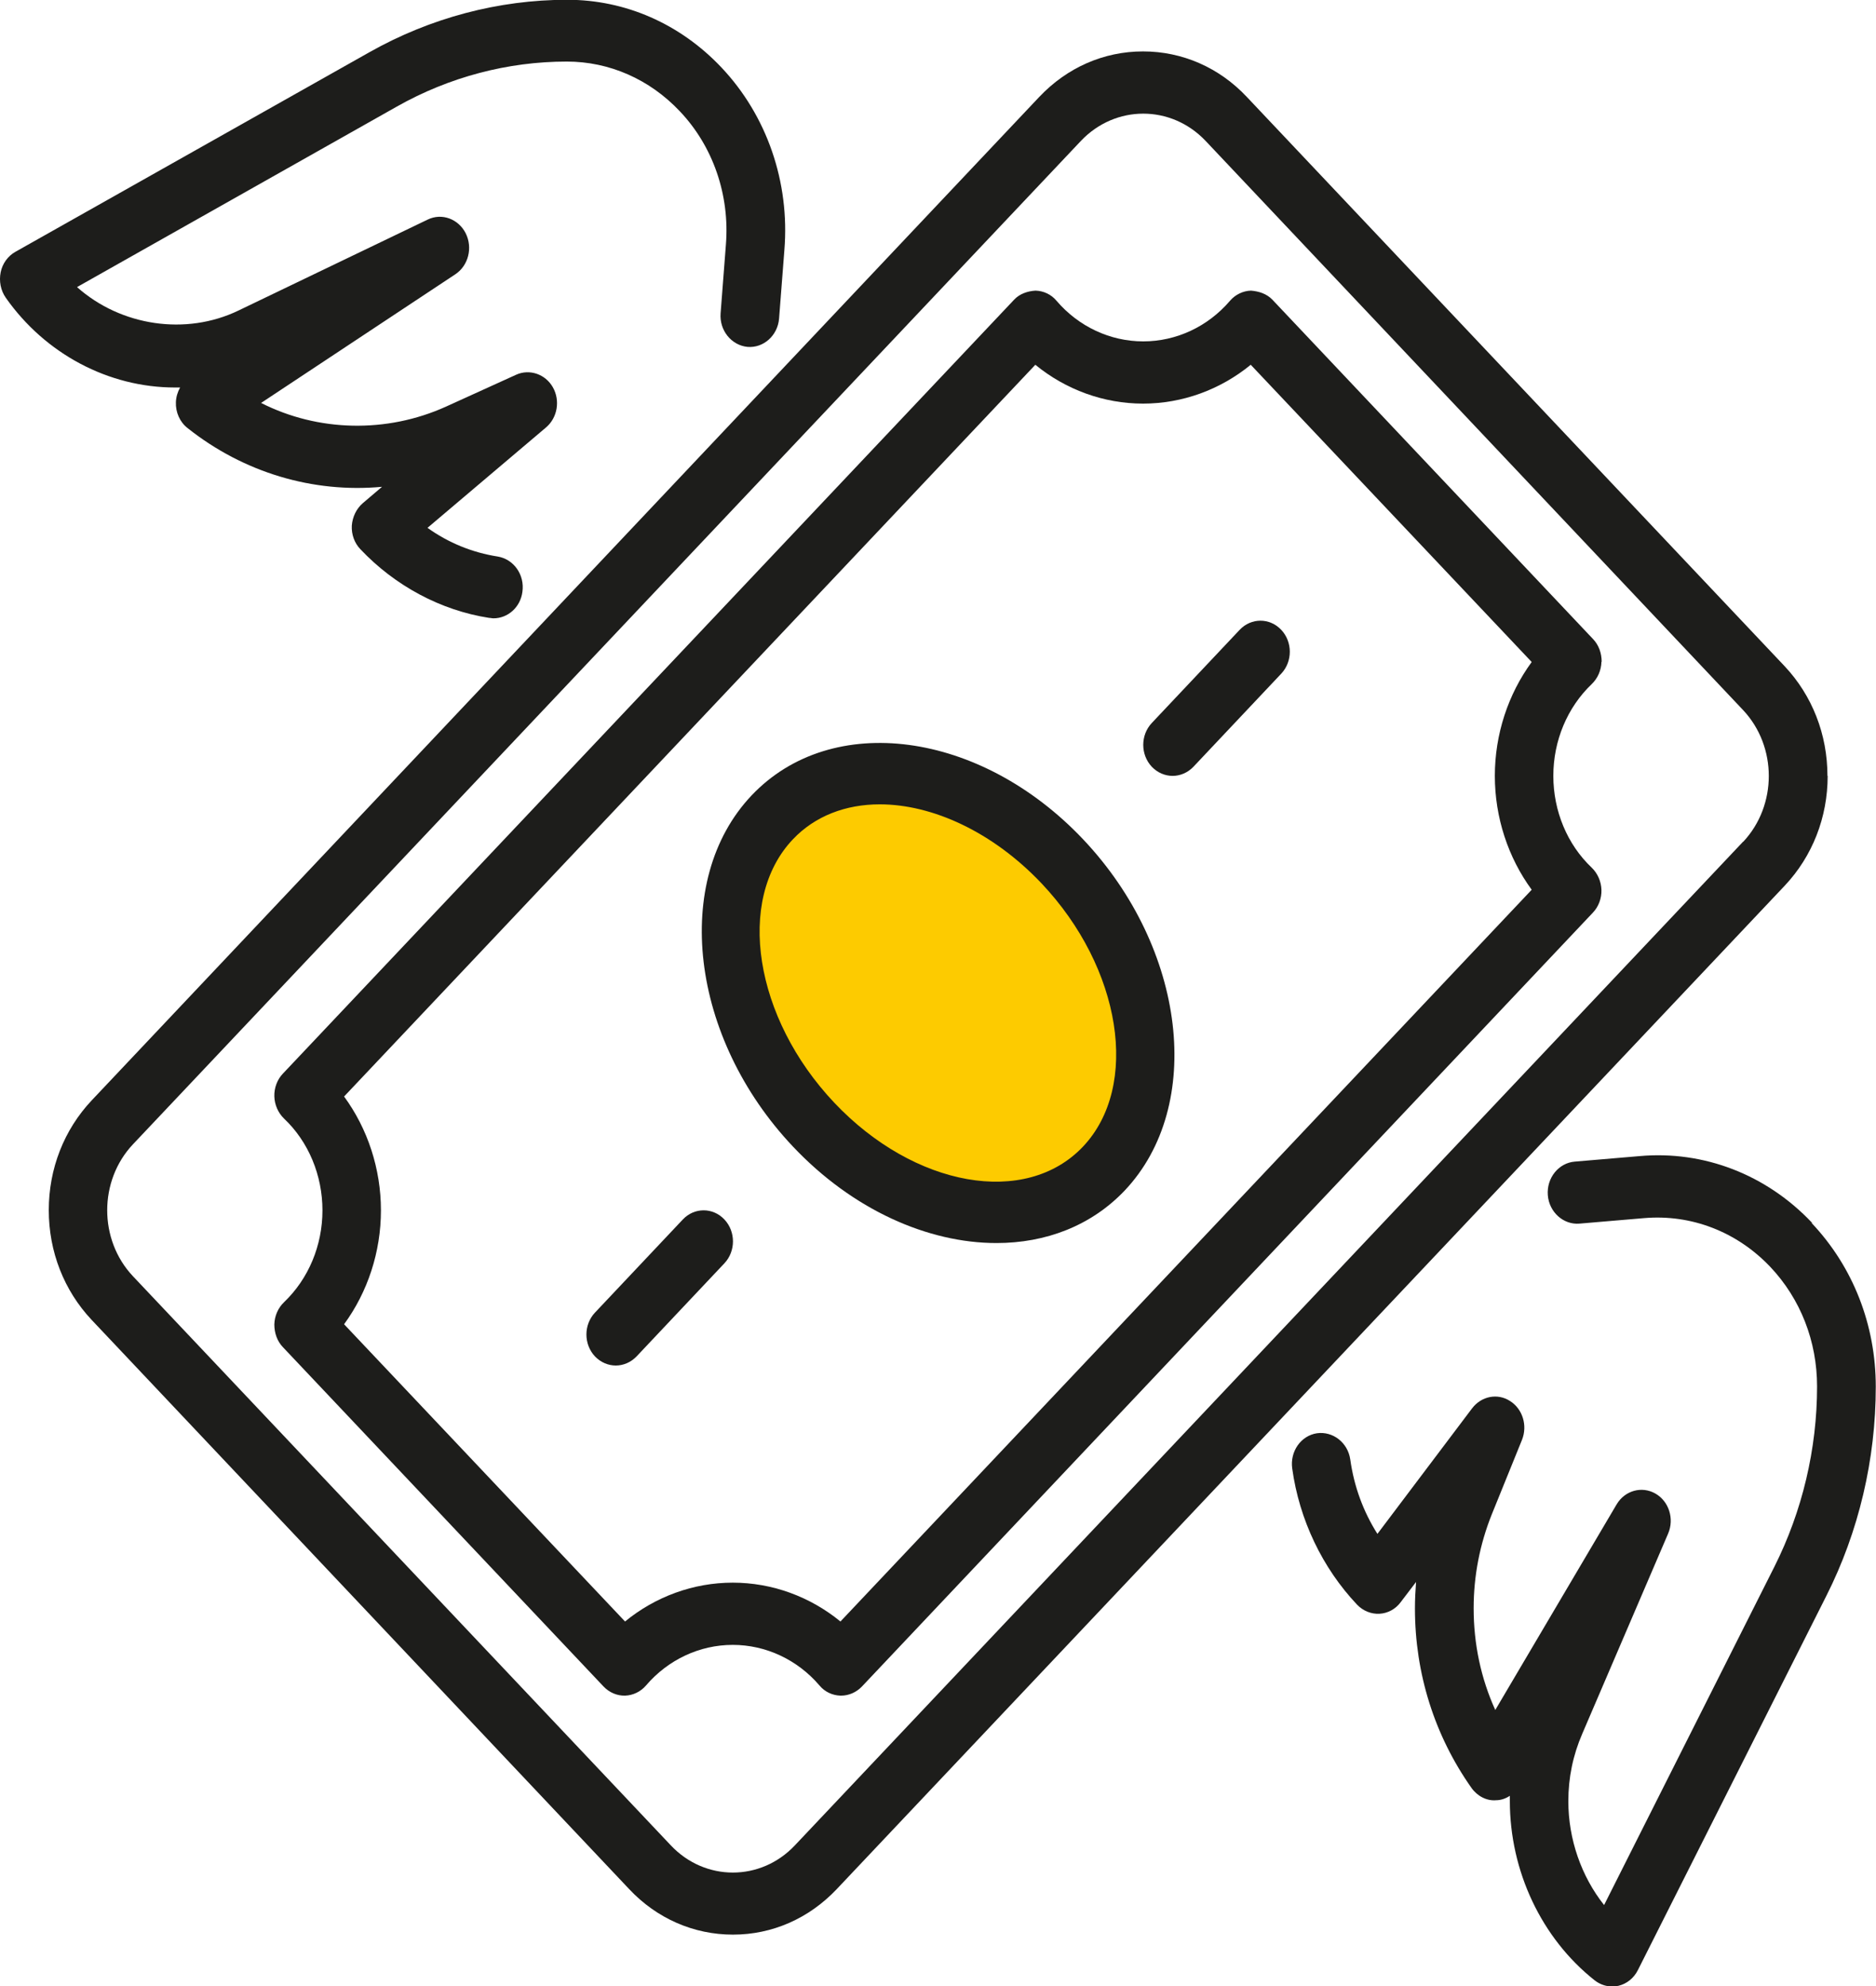 <?xml version="1.0" encoding="UTF-8"?>
<svg id="Calque_1" xmlns="http://www.w3.org/2000/svg" xmlns:xlink="http://www.w3.org/1999/xlink" version="1.1" viewBox="0 0 85 90">
  <!-- Generator: Adobe Illustrator 29.7.0, SVG Export Plug-In . SVG Version: 2.1.1 Build 60)  -->
  <defs>
    <style>
      .st0 {
        fill: none;
      }

      .st1 {
        fill: #fdcb00;
      }

      .st2 {
        fill: #1d1d1b;
      }

      .st3 {
        clip-path: url(#clippath);
      }
    </style>
    <clipPath id="clippath">
      <rect class="st0" width="85" height="90"/>
    </clipPath>
  </defs>
  <g class="st3">
    <g>
      <ellipse class="st1" cx="42.85" cy="45.19" rx="8" ry="10.5" transform="translate(-18.95 37.48) rotate(-39.41)"/>
      <path class="st2" d="M8.16,17.56c-.11.2-.18.42-.19.66-.02.46.18.91.53,1.18,2.54,2.02,5.69,2.95,8.81,2.66l-.87.74c-.29.25-.47.62-.5,1.02-.02.4.12.79.39,1.07,1.57,1.66,3.64,2.77,5.83,3.11.07,0,.13.02.2.02.65,0,1.22-.5,1.31-1.2.11-.77-.39-1.48-1.12-1.6-1.15-.18-2.23-.62-3.18-1.3l5.37-4.55c.52-.44.65-1.22.31-1.82-.34-.6-1.06-.84-1.66-.57l-3.19,1.45c-2.68,1.21-5.79,1.14-8.37-.17l8.8-5.83c.59-.39.8-1.2.47-1.86-.33-.65-1.08-.93-1.72-.62l-8.57,4.12c-2.38,1.15-5.33.71-7.32-1.06l14.49-8.18c2.37-1.34,5.03-2.04,7.7-2.04,1.93,0,3.75.8,5.12,2.25,1.51,1.59,2.27,3.8,2.09,6.05l-.24,3.11c-.06.77.49,1.45,1.22,1.52.72.06,1.37-.51,1.43-1.29l.24-3.1c.25-3.07-.79-6.09-2.85-8.27-1.87-1.98-4.35-3.07-6.99-3.07-3.11,0-6.2.82-8.95,2.37L.7,11.41c-.34.19-.59.53-.67.93-.08.4,0,.82.23,1.15,1.79,2.55,4.66,4.07,7.67,4.07.08,0,.15,0,.23,0Z"/>
      <path class="st2" d="M82.1,55.41c-2.06-2.18-4.9-3.28-7.81-3.02l-2.94.25c-.73.06-1.28.74-1.22,1.52.06.77.71,1.35,1.43,1.29l2.94-.25c2.14-.18,4.2.62,5.71,2.21,1.37,1.45,2.12,3.37,2.12,5.42,0,2.83-.67,5.65-1.93,8.16l-7.72,15.34c-1.03-1.3-1.62-2.98-1.62-4.71,0-1.06.21-2.08.63-3.05l3.89-9.07c.29-.67.04-1.47-.58-1.82-.62-.35-1.38-.13-1.75.49l-5.5,9.32c-.65-1.43-.98-2.99-.98-4.61,0-1.47.28-2.9.82-4.25l1.37-3.38c.26-.65.03-1.4-.54-1.76-.57-.37-1.3-.22-1.72.33l-4.29,5.69c-.64-1.01-1.06-2.15-1.23-3.37-.11-.77-.79-1.29-1.51-1.19-.73.11-1.23.83-1.12,1.6.32,2.32,1.37,4.51,2.94,6.17.27.28.64.43,1.01.41.38-.02.73-.21.96-.52l.7-.92c-.03.4-.05.8-.05,1.2,0,2.95.89,5.76,2.56,8.13.26.37.69.6,1.12.56.22,0,.44-.08.62-.2,0,.08,0,.16,0,.24,0,3.18,1.44,6.22,3.84,8.12.23.18.51.28.79.28.1,0,.19-.01.29-.03.38-.09.7-.35.88-.71l8.54-16.96c1.47-2.91,2.24-6.19,2.24-9.48,0-2.8-1.03-5.43-2.9-7.41Z"/>
      <path class="st2" d="M82.8,35.16c0-1.88-.69-3.64-1.94-4.97L56.49,4.39c-1.25-1.33-2.92-2.06-4.7-2.06s-3.44.73-4.7,2.06L4.15,49.87c-1.25,1.33-1.94,3.09-1.94,4.97s.69,3.64,1.94,4.97l24.36,25.8c1.25,1.33,2.92,2.06,4.7,2.06s3.44-.73,4.7-2.06l42.96-45.48c1.25-1.33,1.94-3.09,1.94-4.97ZM78.98,38.14l-42.96,45.48c-1.55,1.65-4.08,1.65-5.63,0L6.02,57.83c-1.55-1.65-1.55-4.32,0-5.97L48.98,6.38c.78-.82,1.8-1.23,2.82-1.23s2.04.41,2.82,1.23l24.36,25.8c1.55,1.65,1.55,4.32,0,5.97Z"/>
      <path class="st2" d="M72.57,29.99c0-.39-.13-.76-.39-1.03l-14.53-15.38c-.26-.27-.61-.38-.97-.41-.36.01-.71.18-.95.46-1,1.17-2.43,1.84-3.93,1.84s-2.93-.67-3.93-1.84c-.24-.29-.59-.45-.95-.46-.35.02-.72.14-.97.41L12.82,48.65c-.26.27-.4.65-.39,1.03.01.38.17.75.44,1.01,1.11,1.05,1.74,2.57,1.74,4.16s-.63,3.1-1.74,4.16c-.27.26-.43.62-.44,1.01,0,.39.13.76.39,1.03l14.53,15.38c.26.27.61.42.97.41.36-.01.71-.18.95-.46,1-1.17,2.43-1.84,3.93-1.84s2.93.67,3.93,1.84c.24.29.59.45.95.46h.03c.35,0,.69-.15.94-.41l33.12-35.07c.26-.27.4-.65.39-1.03-.01-.38-.17-.75-.44-1.01-1.11-1.05-1.74-2.57-1.74-4.16s.63-3.1,1.74-4.16c.27-.26.43-.62.44-1.01ZM69.4,40.32l-31.32,33.16c-1.38-1.13-3.1-1.76-4.88-1.76s-3.5.63-4.88,1.76l-12.73-13.47c1.07-1.46,1.67-3.28,1.67-5.16s-.6-3.7-1.67-5.16l31.32-33.16c1.38,1.13,3.1,1.76,4.88,1.76s3.5-.63,4.88-1.76l12.73,13.47c-1.07,1.46-1.67,3.28-1.67,5.16s.6,3.7,1.67,5.16Z"/>
      <path class="st2" d="M34.05,36.05c-3.63,3.84-2.78,10.98,1.88,15.91,2.71,2.87,6.12,4.37,9.22,4.37,2.23,0,4.29-.78,5.81-2.38,3.63-3.84,2.78-10.98-1.88-15.91-4.66-4.93-11.4-5.83-15.03-1.99ZM49.07,51.96c-2.59,2.74-7.64,1.85-11.27-1.99-3.63-3.84-4.47-9.19-1.88-11.93,1.01-1.07,2.41-1.59,3.94-1.59,2.39,0,5.12,1.25,7.33,3.58,3.63,3.84,4.47,9.19,1.88,11.93Z"/>
      <path class="st2" d="M56.17,28.54l-3.98,4.22c-.52.55-.52,1.44,0,1.99.26.27.6.41.94.41s.68-.14.94-.41l3.98-4.22c.52-.55.52-1.44,0-1.99-.52-.55-1.36-.55-1.88,0Z"/>
      <path class="st2" d="M30.94,55.26l-3.98,4.22c-.52.55-.52,1.44,0,1.99.26.27.6.41.94.41s.68-.14.94-.41l3.98-4.22c.52-.55.52-1.44,0-1.99-.52-.55-1.36-.55-1.88,0Z"/>
    </g>
  </g>
</svg>